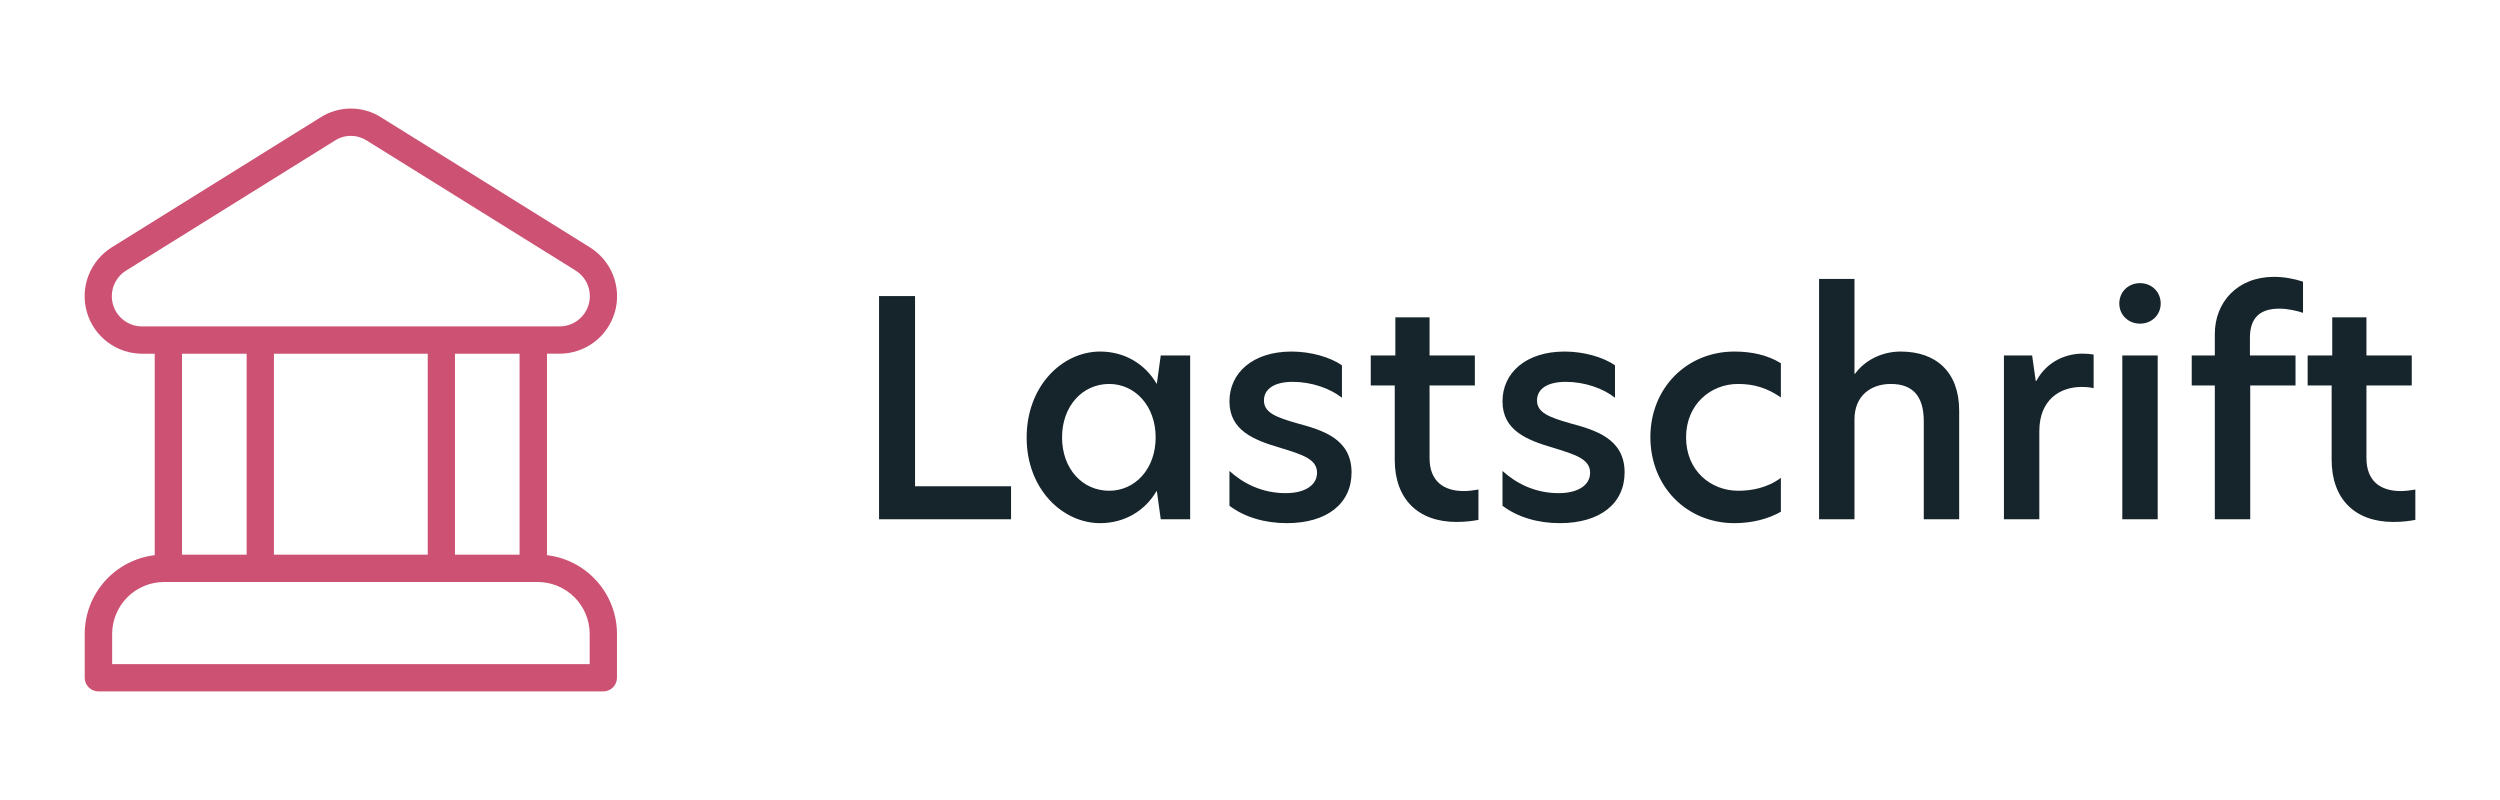 <?xml version="1.0" encoding="UTF-8" standalone="no"?>
<!DOCTYPE svg PUBLIC "-//W3C//DTD SVG 1.1//EN" "http://www.w3.org/Graphics/SVG/1.1/DTD/svg11.dtd">
<svg width="100" height="32" viewBox="0 0 100 32" version="1.1" xmlns="http://www.w3.org/2000/svg" xmlns:xlink="http://www.w3.org/1999/xlink" xml:space="preserve" xmlns:serif="http://www.serif.com/" style="fill-rule:evenodd;clip-rule:evenodd;stroke-linejoin:round;stroke-miterlimit:2;">
    <g transform="matrix(1,0,0,1,-2.466,-0.25)">
        <g transform="matrix(1,0,0,1,0,0.249)">
            <path d="M16.5,13.056L24.84,13.056C25.104,13.059 25.362,12.975 25.574,12.816C25.786,12.658 25.941,12.435 26.013,12.18C26.086,11.926 26.073,11.655 25.977,11.408C25.88,11.162 25.706,10.954 25.48,10.816L17.14,5.625C16.949,5.502 16.727,5.436 16.5,5.436C16.272,5.436 16.05,5.502 15.86,5.625L7.519,10.818C7.293,10.955 7.119,11.163 7.022,11.41C6.926,11.656 6.913,11.927 6.986,12.182C7.058,12.436 7.213,12.66 7.425,12.818C7.637,12.976 7.895,13.06 8.159,13.058L16.5,13.058L16.5,13.056ZM12.332,22.187L12.332,14.15L9.747,14.15L9.747,22.188L12.332,22.187ZM13.423,14.15L13.423,22.188L19.575,22.188L19.575,14.15L13.423,14.15ZM20.665,14.15L20.665,22.188L23.249,22.188L23.249,14.15L20.665,14.15ZM8.655,22.209L8.655,14.15L8.159,14.15C7.658,14.151 7.17,13.989 6.77,13.688C6.369,13.387 6.078,12.963 5.94,12.481C5.802,11.999 5.826,11.485 6.007,11.018C6.188,10.55 6.517,10.155 6.943,9.891L15.283,4.699C15.646,4.467 16.068,4.343 16.5,4.343C16.931,4.343 17.353,4.467 17.716,4.699L26.056,9.891C26.483,10.155 26.812,10.55 26.993,11.017C27.174,11.485 27.198,11.999 27.061,12.481C26.923,12.963 26.631,13.387 26.231,13.688C25.83,13.989 25.342,14.151 24.84,14.149L24.345,14.149L24.345,22.208C25.115,22.299 25.825,22.67 26.341,23.249C26.857,23.828 27.143,24.575 27.145,25.351L27.145,27.111C27.145,27.256 27.087,27.394 26.985,27.497C26.882,27.599 26.744,27.657 26.599,27.657L6.401,27.657C6.256,27.657 6.117,27.599 6.015,27.497C5.913,27.394 5.855,27.256 5.855,27.111L5.855,25.351C5.857,24.575 6.143,23.828 6.659,23.249C7.175,22.67 7.885,22.299 8.655,22.208L8.655,22.209ZM23.983,23.281L9.023,23.281C8.474,23.284 7.949,23.503 7.561,23.89C7.174,24.278 6.955,24.803 6.952,25.351L6.952,26.567L26.053,26.567L26.053,25.351C26.051,24.803 25.832,24.278 25.444,23.89C25.056,23.503 24.531,23.284 23.983,23.281Z" style="fill:rgb(205,81,114);fill-rule:nonzero;"/>
        </g>
        <g transform="matrix(1,0,0,1,0,-6.98)">
            <path d="M37.628,28L37.628,19.072L39.068,19.072L39.068,26.68L42.908,26.68L42.908,28L37.628,28ZM46.472,28.156C44.972,28.156 43.532,26.8 43.532,24.736C43.532,22.648 44.972,21.292 46.472,21.292C47.432,21.292 48.26,21.772 48.728,22.576L48.74,22.576L48.896,21.448L50.072,21.448L50.072,28L48.896,28L48.74,26.872L48.728,26.872C48.26,27.676 47.432,28.156 46.472,28.156ZM44.948,24.724C44.948,25.984 45.764,26.86 46.832,26.86C47.876,26.86 48.692,25.984 48.692,24.724C48.692,23.476 47.876,22.588 46.832,22.588C45.764,22.588 44.948,23.476 44.948,24.724ZM54.128,21.292C54.884,21.292 55.664,21.508 56.144,21.844L56.144,23.14C55.676,22.768 54.932,22.504 54.176,22.504C53.432,22.504 53.024,22.792 53.024,23.248C53.024,23.74 53.516,23.92 54.344,24.16C55.376,24.436 56.528,24.784 56.528,26.128C56.528,27.364 55.556,28.156 53.936,28.156C53.06,28.156 52.244,27.916 51.644,27.46L51.644,26.068C52.184,26.56 52.94,26.956 53.888,26.956C54.692,26.956 55.148,26.62 55.148,26.14C55.148,25.6 54.584,25.42 53.684,25.144C52.616,24.832 51.644,24.448 51.644,23.284C51.644,22.144 52.58,21.292 54.128,21.292ZM59.648,19.924L59.648,21.448L61.46,21.448L61.46,22.648L59.648,22.648L59.648,25.552C59.648,26.488 60.224,26.872 61.016,26.872C61.196,26.872 61.388,26.848 61.604,26.812L61.604,28.024C61.424,28.06 61.124,28.108 60.728,28.108C59.18,28.108 58.256,27.184 58.256,25.624L58.256,22.648L57.296,22.648L57.296,21.448L58.28,21.448L58.28,19.924L59.648,19.924ZM65.05,21.292C65.806,21.292 66.586,21.508 67.066,21.844L67.066,23.14C66.598,22.768 65.854,22.504 65.098,22.504C64.354,22.504 63.946,22.792 63.946,23.248C63.946,23.74 64.438,23.92 65.266,24.16C66.298,24.436 67.45,24.784 67.45,26.128C67.45,27.364 66.478,28.156 64.858,28.156C63.982,28.156 63.166,27.916 62.566,27.46L62.566,26.068C63.106,26.56 63.862,26.956 64.81,26.956C65.614,26.956 66.07,26.62 66.07,26.14C66.07,25.6 65.506,25.42 64.606,25.144C63.538,24.832 62.566,24.448 62.566,23.284C62.566,22.144 63.502,21.292 65.05,21.292ZM69.909,24.724C69.909,26.056 70.893,26.86 71.997,26.86C72.525,26.86 73.149,26.752 73.701,26.344L73.701,27.7C73.197,27.988 72.549,28.156 71.841,28.156C69.933,28.156 68.481,26.692 68.481,24.712C68.481,22.756 69.933,21.292 71.841,21.292C72.513,21.292 73.161,21.424 73.701,21.76L73.701,23.128C73.149,22.744 72.621,22.588 71.985,22.588C70.893,22.588 69.909,23.404 69.909,24.724ZM76.645,18.388L76.645,22.18L76.669,22.18C77.041,21.664 77.713,21.292 78.493,21.292C79.921,21.292 80.833,22.12 80.833,23.656L80.833,28L79.417,28L79.417,24.088C79.417,23.08 78.985,22.588 78.097,22.588C77.305,22.588 76.645,23.056 76.645,24.004L76.645,28L75.229,28L75.229,18.388L76.645,18.388ZM82.623,28L82.623,21.448L83.751,21.448L83.895,22.468L83.919,22.468C84.363,21.64 85.167,21.376 85.755,21.376C85.935,21.376 86.079,21.388 86.211,21.412L86.211,22.756C86.055,22.72 85.887,22.708 85.719,22.708C84.879,22.708 84.039,23.212 84.039,24.472L84.039,28L82.623,28ZM87.358,28L87.358,21.448L88.774,21.448L88.774,28L87.358,28ZM87.238,19.372C87.238,18.904 87.598,18.556 88.066,18.556C88.534,18.556 88.894,18.904 88.894,19.372C88.894,19.828 88.534,20.176 88.066,20.176C87.598,20.176 87.238,19.828 87.238,19.372ZM91.059,28L91.059,22.648L90.135,22.648L90.135,21.448L91.059,21.448L91.059,20.584C91.059,19.324 91.959,18.304 93.423,18.304C93.831,18.304 94.215,18.376 94.587,18.496L94.587,19.744C94.347,19.66 93.975,19.576 93.639,19.576C92.871,19.576 92.463,19.936 92.463,20.74L92.463,21.448L94.287,21.448L94.287,22.648L92.475,22.648L92.475,28L91.059,28ZM97.124,19.924L97.124,21.448L98.936,21.448L98.936,22.648L97.124,22.648L97.124,25.552C97.124,26.488 97.7,26.872 98.492,26.872C98.672,26.872 98.864,26.848 99.08,26.812L99.08,28.024C98.9,28.06 98.6,28.108 98.204,28.108C96.656,28.108 95.732,27.184 95.732,25.624L95.732,22.648L94.772,22.648L94.772,21.448L95.756,21.448L95.756,19.924L97.124,19.924Z" style="fill:rgb(22,36,43);fill-rule:nonzero;"/>
        </g>
    </g>
</svg>
